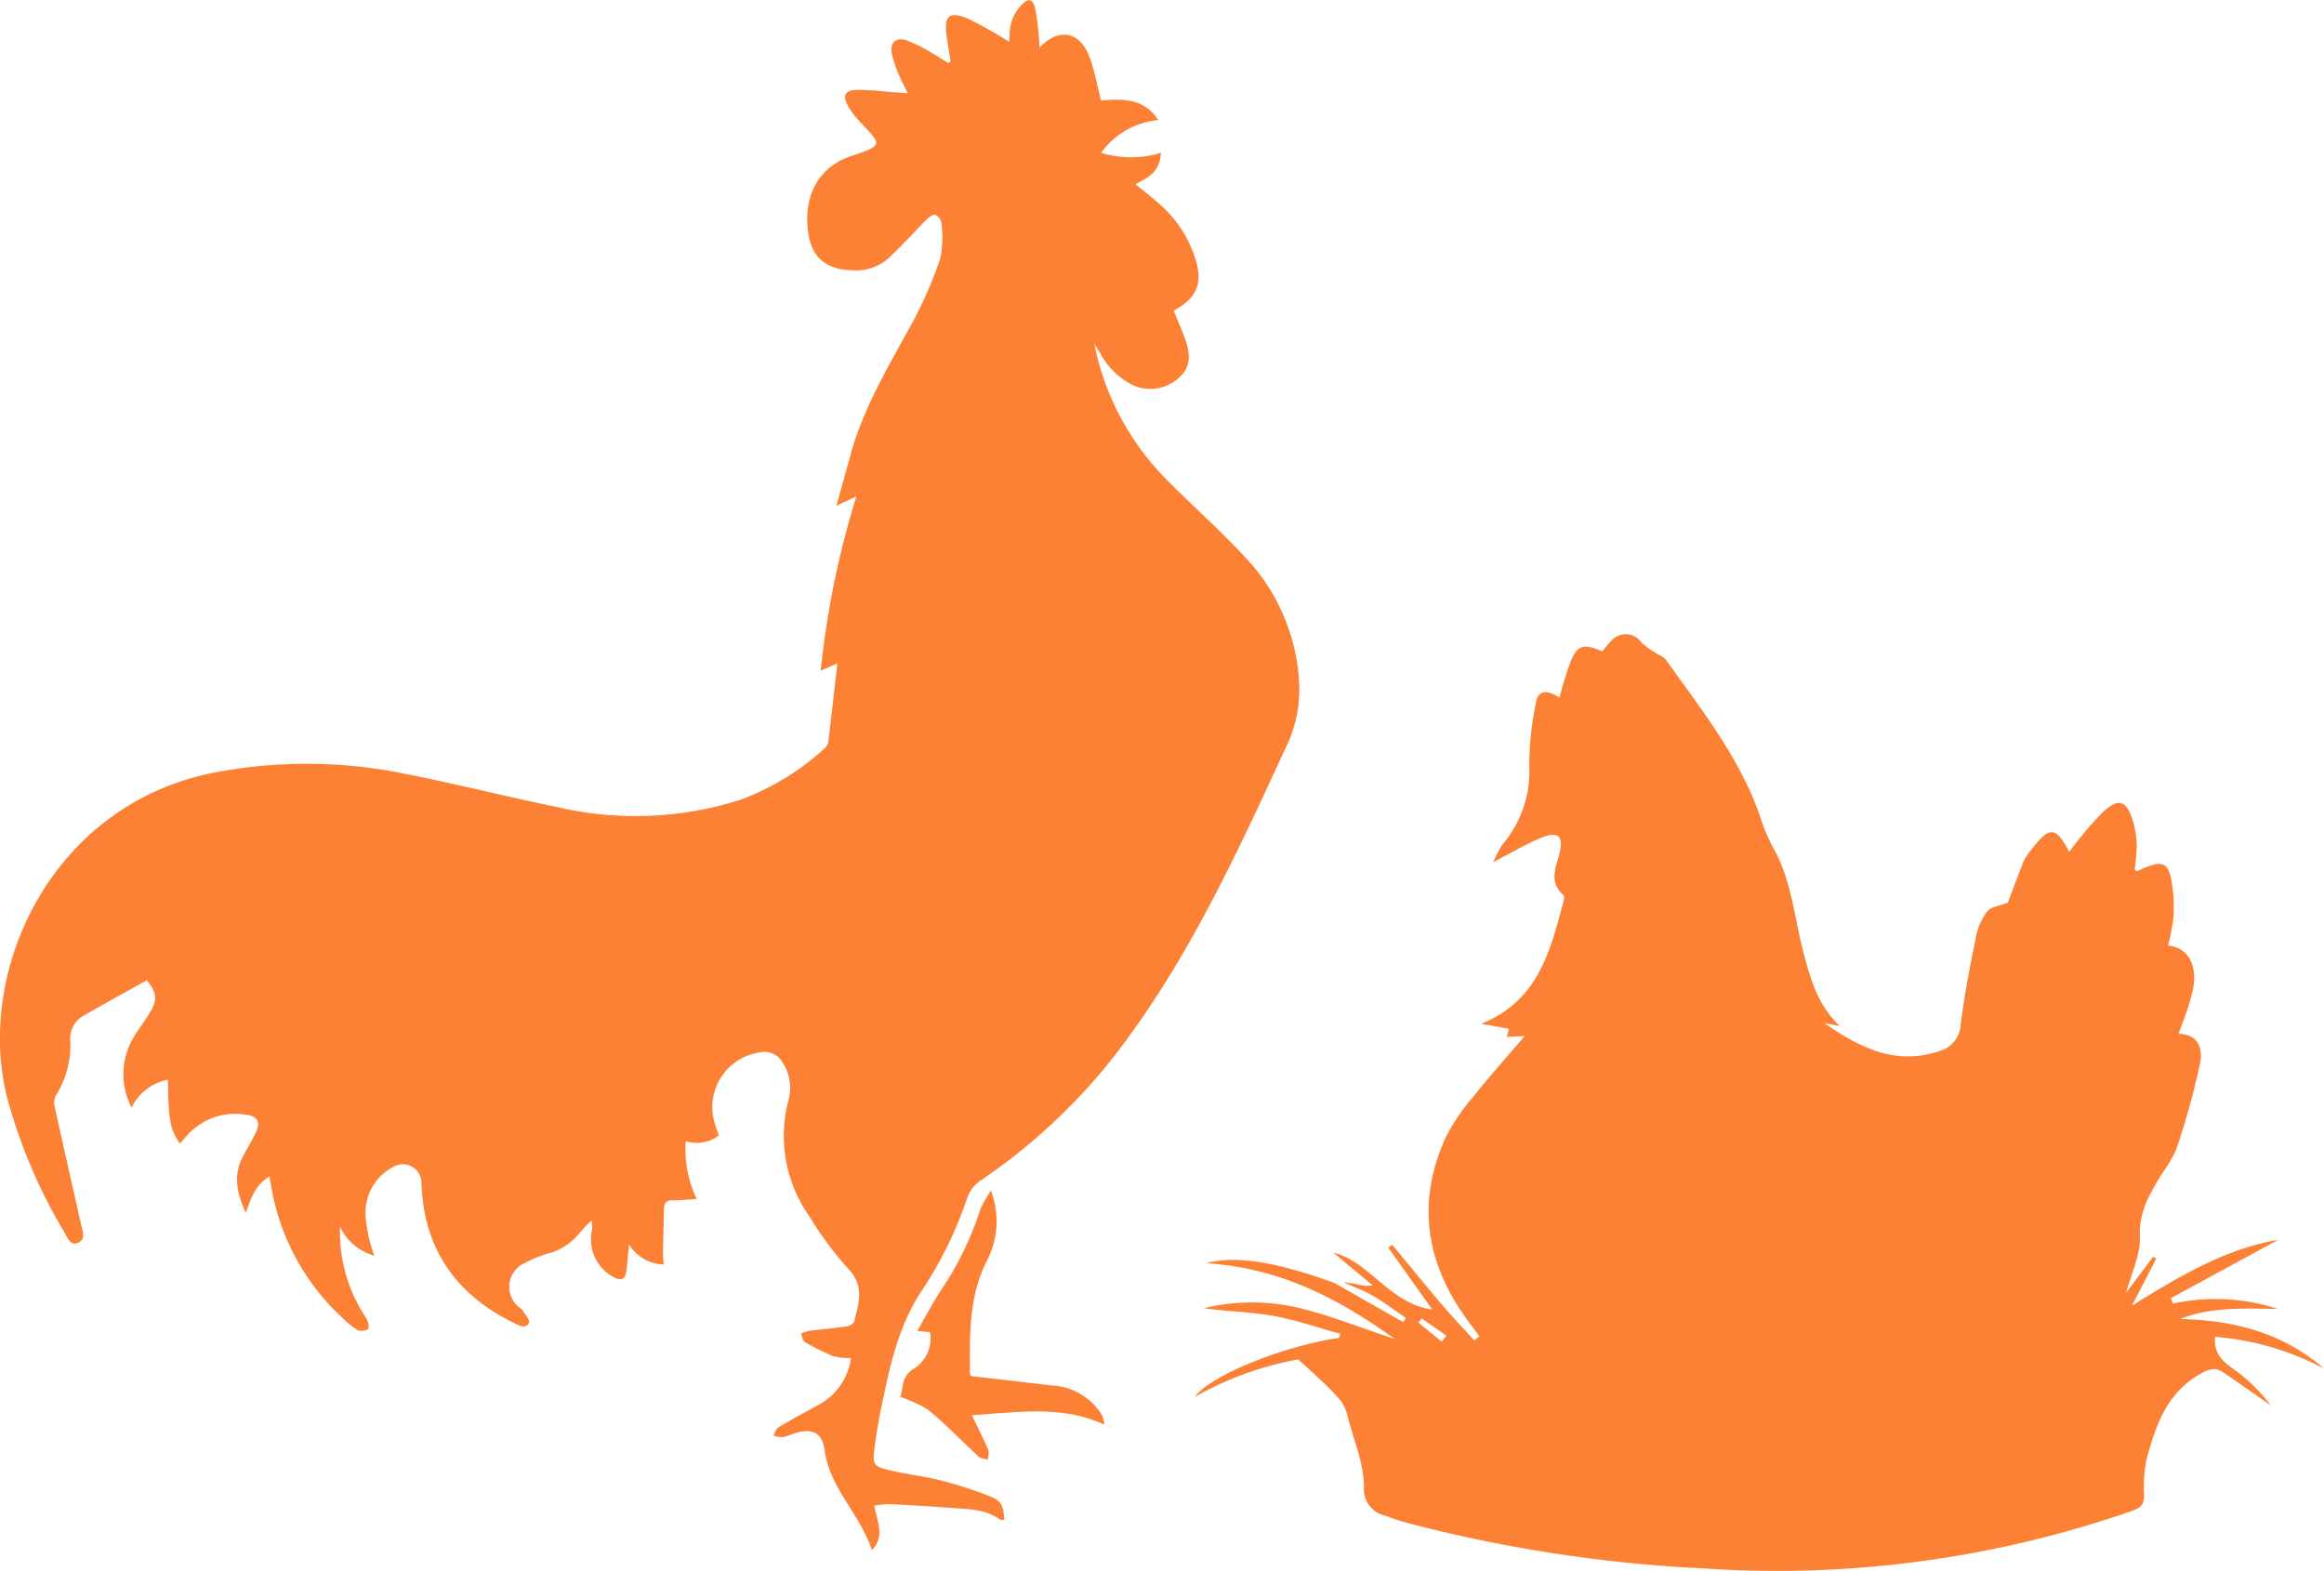 <svg xmlns="http://www.w3.org/2000/svg" width="200.535" height="135.523" viewBox="0 0 200.535 135.523">
  <g id="Group_483" data-name="Group 483" transform="translate(-344.251 -1068.946)">
    <path id="Path_3749" data-name="Path 3749" d="M430.917,1200.1c-.132-.009-.294.032-.381-.031-1.216-.894-2.651-.89-4.054-.995q-2.7-.2-5.41-.339a9.814,9.814,0,0,0-1.38.125c.214,1.329.969,2.648-.21,3.851-.979-3.074-3.613-5.3-4.072-8.6-.219-1.58-1.047-1.932-2.577-1.493a8.539,8.539,0,0,1-1.042.346,2.526,2.526,0,0,1-.8-.147c.136-.24.213-.579.419-.7,1.114-.666,2.26-1.278,3.4-1.908a5.387,5.387,0,0,0,2.867-4.077,5.866,5.866,0,0,1-1.531-.162,18.123,18.123,0,0,1-2.462-1.232c-.182-.1-.216-.468-.318-.712a3.207,3.207,0,0,1,.666-.236c1.091-.139,2.187-.229,3.275-.385.24-.035.609-.23.652-.413.356-1.539.929-3.024-.466-4.505a31.327,31.327,0,0,1-3.428-4.616,12.031,12.031,0,0,1-1.81-9.863,4.008,4.008,0,0,0-.547-3.482,1.765,1.765,0,0,0-1.82-.78,4.785,4.785,0,0,0-4.021,5.948c.111.405.268.8.415,1.23a3.218,3.218,0,0,1-2.858.5,9.819,9.819,0,0,0,.947,4.981c-.744.045-1.39.135-2.031.11-.558-.022-.776.209-.79.719-.034,1.3-.069,2.589-.092,3.885-.005.3.039.6.064.939a3.618,3.618,0,0,1-2.993-1.726c-.085.849-.154,1.51-.215,2.172-.078.842-.427,1.028-1.169.619a3.706,3.706,0,0,1-1.845-3.871,1.926,1.926,0,0,0-.026-.992c-.355.38-.731.741-1.058,1.142a5.256,5.256,0,0,1-2.663,1.709,9.92,9.92,0,0,0-2.027.829,2.245,2.245,0,0,0-.361,3.9.83.83,0,0,1,.236.24c.189.337.593.789.495,1.005-.244.536-.761.281-1.174.082-5.077-2.442-7.908-6.4-8.1-12.1a1.608,1.608,0,0,0-2.312-1.493,4.454,4.454,0,0,0-2.518,4.2,11.953,11.953,0,0,0,.473,2.647,8.575,8.575,0,0,0,.287.875,4.634,4.634,0,0,1-2.959-2.49,13.32,13.32,0,0,0,1.651,6.887c.223.424.522.811.724,1.243.1.209.125.671.059.7a1.222,1.222,0,0,1-.892.1,8.1,8.1,0,0,1-1.382-1.112,19.971,19.971,0,0,1-6.138-11.525c-.031-.185-.065-.368-.112-.627-1.224.7-1.587,1.862-2.046,3.143-.736-1.678-1.112-3.214-.273-4.819.366-.7.784-1.375,1.123-2.089.452-.953.18-1.47-.867-1.575a5.527,5.527,0,0,0-5.049,1.8c-.2.232-.408.457-.621.694-.85-1.27-.966-1.9-1.034-5.514a4.4,4.4,0,0,0-3.13,2.405,6.207,6.207,0,0,1,.269-6.219c.437-.692.937-1.345,1.357-2.047.618-1.033.531-1.684-.31-2.72-1.858,1.039-3.735,2.064-5.587,3.133a2.247,2.247,0,0,0-1.014,2.114,8.257,8.257,0,0,1-1.278,4.752,1.388,1.388,0,0,0-.061.959c.744,3.392,1.515,6.776,2.274,10.164.121.543.4,1.231-.246,1.521-.707.319-.928-.426-1.2-.891a45.857,45.857,0,0,1-4.949-11.649c-2.756-10.929,3.833-25.3,17.927-28.03a42.307,42.307,0,0,1,16.414.112c4.4.87,8.755,1.974,13.151,2.877a29.806,29.806,0,0,0,15.809-.64,22.243,22.243,0,0,0,7.185-4.378,1.083,1.083,0,0,0,.375-.616c.277-2.233.523-4.47.784-6.759l-1.436.617a77.565,77.565,0,0,1,3.071-15.028c-.626.29-1.071.5-1.711.794.464-1.673.874-3.187,1.3-4.695,1.138-3.979,3.277-7.479,5.23-11.077a35.839,35.839,0,0,0,2.43-5.573,8.89,8.89,0,0,0,.085-3.076.912.912,0,0,0-.526-.678c-.2-.053-.546.2-.745.4-1.114,1.117-2.159,2.305-3.316,3.373a4.185,4.185,0,0,1-2.979,1.013c-2.325-.023-3.63-1.039-3.931-3.348-.384-2.956.763-5.59,3.9-6.572.35-.11.7-.233,1.04-.363,1.121-.428,1.2-.734.4-1.6-.438-.479-.888-.948-1.309-1.443a4.956,4.956,0,0,1-.573-.837c-.5-.9-.3-1.367.716-1.405a25.716,25.716,0,0,1,2.78.172c.469.034.938.069,1.657.124-.284-.573-.5-.943-.655-1.337a9.876,9.876,0,0,1-.752-2.2c-.114-.877.4-1.306,1.259-1.048a12.368,12.368,0,0,1,2.245,1.118c.478.26.93.569,1.393.857l.2-.152c-.111-.682-.228-1.363-.33-2.047-.288-1.926.192-2.353,1.964-1.568a38.56,38.56,0,0,1,3.417,1.935c.011-.163.03-.42.042-.678a3.684,3.684,0,0,1,1.035-2.525c.592-.594.986-.509,1.167.3a22.923,22.923,0,0,1,.31,2.343c.037.322.04.646.064,1.06,1.663-1.768,3.515-1.393,4.325.828.431,1.183.653,2.442.986,3.732,1.84-.148,3.686-.224,4.951,1.69a6.884,6.884,0,0,0-4.949,2.827,8.883,8.883,0,0,0,5.165,0c-.084,1.306-.6,1.936-2.2,2.708.662.543,1.322,1.052,1.947,1.6a10.449,10.449,0,0,1,2.923,4c.835,2.12,1.1,3.911-1.578,5.312.329.8.692,1.588.982,2.406.423,1.191.608,2.37-.492,3.355a3.641,3.641,0,0,1-4.01.663,6.359,6.359,0,0,1-2.76-2.667c-.154-.256-.316-.507-.561-.9a22.963,22.963,0,0,0,6.285,11.77c2.224,2.247,4.609,4.341,6.746,6.666a16.992,16.992,0,0,1,4.644,10.75,11.518,11.518,0,0,1-1.082,5.521c-4.317,9.328-8.585,18.69-14.963,26.873a50.8,50.8,0,0,1-11.513,10.671,3.058,3.058,0,0,0-1.07,1.416,34.109,34.109,0,0,1-3.837,7.9c-2.054,3-2.817,6.5-3.542,9.99-.269,1.3-.5,2.606-.654,3.921-.143,1.19-.012,1.4,1.208,1.7,1.506.365,3.062.53,4.563.911a35.766,35.766,0,0,1,4.255,1.381c.962.378,1.154.858,1.182,2.047" fill="#fd8134"/>
    <path id="Path_3750" data-name="Path 3750" d="M428.023,1187.683c2.284.267,4.579.53,6.872.806a5.4,5.4,0,0,1,4.392,2.485,2.124,2.124,0,0,1,.251.9c-3.746-1.721-7.585-1.033-11.425-.816.5,1.046.989,2.012,1.414,3,.1.236-.016.564-.033.849-.264-.082-.6-.088-.783-.258-1.448-1.331-2.814-2.758-4.321-4.017a10.709,10.709,0,0,0-2.465-1.14c.282-.68.043-1.747,1.163-2.429a3.083,3.083,0,0,0,1.415-3.161l-1.1-.115c.713-1.232,1.317-2.39,2.027-3.48a27.566,27.566,0,0,0,3.4-6.967,9.327,9.327,0,0,1,.924-1.651,7.365,7.365,0,0,1-.26,5.875c-1.644,3.132-1.568,6.472-1.551,9.831a1.338,1.338,0,0,0,.076.289" fill="#fd8134"/>
    <path id="Path_3751" data-name="Path 3751" d="M460.169,1179.591c.4.057.814.1,1.214.177a3.014,3.014,0,0,0,1.314.092q-1.7-1.41-3.394-2.82c3.209.795,4.753,4.345,8.542,4.911-1.375-1.932-2.585-3.632-3.794-5.333l.323-.269c1.467,1.769,2.916,3.554,4.407,5.3.862,1.015,1.789,1.976,2.686,2.96.149-.117.3-.233.444-.35-.269-.365-.535-.73-.809-1.091-3.739-4.941-4.718-10.276-2.127-16.024a17.311,17.311,0,0,1,2.366-3.52c1.4-1.754,2.895-3.426,4.474-5.278l-1.538.067c.075-.291.127-.493.181-.7-.716-.127-1.418-.252-2.385-.422,4.967-2.015,5.953-6.358,7.1-10.592.046-.167.067-.447-.027-.529-1.3-1.139-.6-2.42-.306-3.683.307-1.331-.134-1.813-1.426-1.314-1.418.549-2.737,1.361-4.315,2.168a9.832,9.832,0,0,1,.78-1.507,9.7,9.7,0,0,0,2.336-6.7,26.357,26.357,0,0,1,.545-5.429c.21-1.378,1.106-1.176,2.055-.564a33,33,0,0,1,.995-3.2c.57-1.346,1.138-1.475,2.691-.784.244-.289.485-.616.767-.9a1.651,1.651,0,0,1,2.625.136,7.673,7.673,0,0,0,1.431,1.011c.223.153.518.25.664.456,3.043,4.275,6.336,8.4,8.107,13.445a16.5,16.5,0,0,0,1.158,2.793c1.618,2.829,1.821,6.053,2.632,9.1.607,2.287,1.253,4.515,3.107,6.282l-1.311-.239c3,2.065,6.115,3.7,9.915,2.4a2.483,2.483,0,0,0,1.839-2.28c.318-2.584.826-5.145,1.346-7.7a5.163,5.163,0,0,1,.959-2.088c.288-.366.963-.427,1.765-.744.349-.92.847-2.276,1.386-3.616a4.233,4.233,0,0,1,.614-.91c1.6-2.107,2.128-2.066,3.3.154a31.483,31.483,0,0,1,2.916-3.453c1.383-1.248,2.028-.987,2.586.817a8.139,8.139,0,0,1,.323,2.159,15.114,15.114,0,0,1-.192,2.022c.122.045.223.12.276.1,2.286-1.078,2.729-.85,3.03,1.683a12,12,0,0,1,.035,2.463,19.885,19.885,0,0,1-.449,2.283c1.677.161,2.553,1.653,2.16,3.721a16.523,16.523,0,0,1-.555,1.983c-.2.6-.438,1.194-.708,1.918,1.817.035,2.1,1.4,1.862,2.569a68.981,68.981,0,0,1-2.037,7.371,12.335,12.335,0,0,1-1.325,2.246c-.954,1.627-1.922,3.136-1.826,5.265.073,1.647-.779,3.334-1.19,4.892.7-.923,1.512-2.01,2.328-3.1.091.05.184.1.274.154-.67,1.3-1.339,2.59-2.095,4.056,4.108-2.543,8.11-4.921,12.613-5.671l-9.256,5.029c.058.156.117.312.175.467a17.453,17.453,0,0,1,9.076.466c-2.862-.041-5.727-.206-8.464.867,4.616.092,8.859,1.179,12.424,4.284a24.04,24.04,0,0,0-9.4-2.746c-.134,1.457.669,2.142,1.7,2.853a15.145,15.145,0,0,1,3.112,3.063c-1.358-.944-2.709-1.9-4.076-2.829-.7-.476-1.206-.349-2.026.121-2.9,1.658-3.829,4.446-4.614,7.335a11.445,11.445,0,0,0-.215,3.108c.011.786-.289,1.1-1.02,1.359a93.23,93.23,0,0,1-36.983,4.972,123.957,123.957,0,0,1-25.647-3.943c-.619-.171-1.227-.382-1.83-.6a2.361,2.361,0,0,1-1.837-2.568c-.038-1.932-.846-3.854-1.351-5.771a4.261,4.261,0,0,0-.6-1.505,18.075,18.075,0,0,0-1.815-1.889c-.534-.521-1.1-1.009-1.918-1.757a28.16,28.16,0,0,0-8.927,3.243c1.327-1.85,7.63-4.4,12.452-5.1.037-.119.073-.237.108-.356-1.926-.528-3.828-1.2-5.788-1.545s-4-.384-6.01-.656a17.772,17.772,0,0,1,8.271-.024c2.674.656,5.256,1.69,8.222,2.671-4.988-3.6-10.031-6.141-16.255-6.534,2.526-.7,6.068-.112,11.051,1.7l5.945,3.382q.117-.179.236-.357c-.941-.637-1.852-1.329-2.832-1.9-.813-.47-1.708-.8-2.568-1.185m8.468,5.122.426-.506q-1.069-.75-2.139-1.5c-.093.125-.188.25-.283.374l2,1.63" fill="#fd8134"/>
  </g>
</svg>
